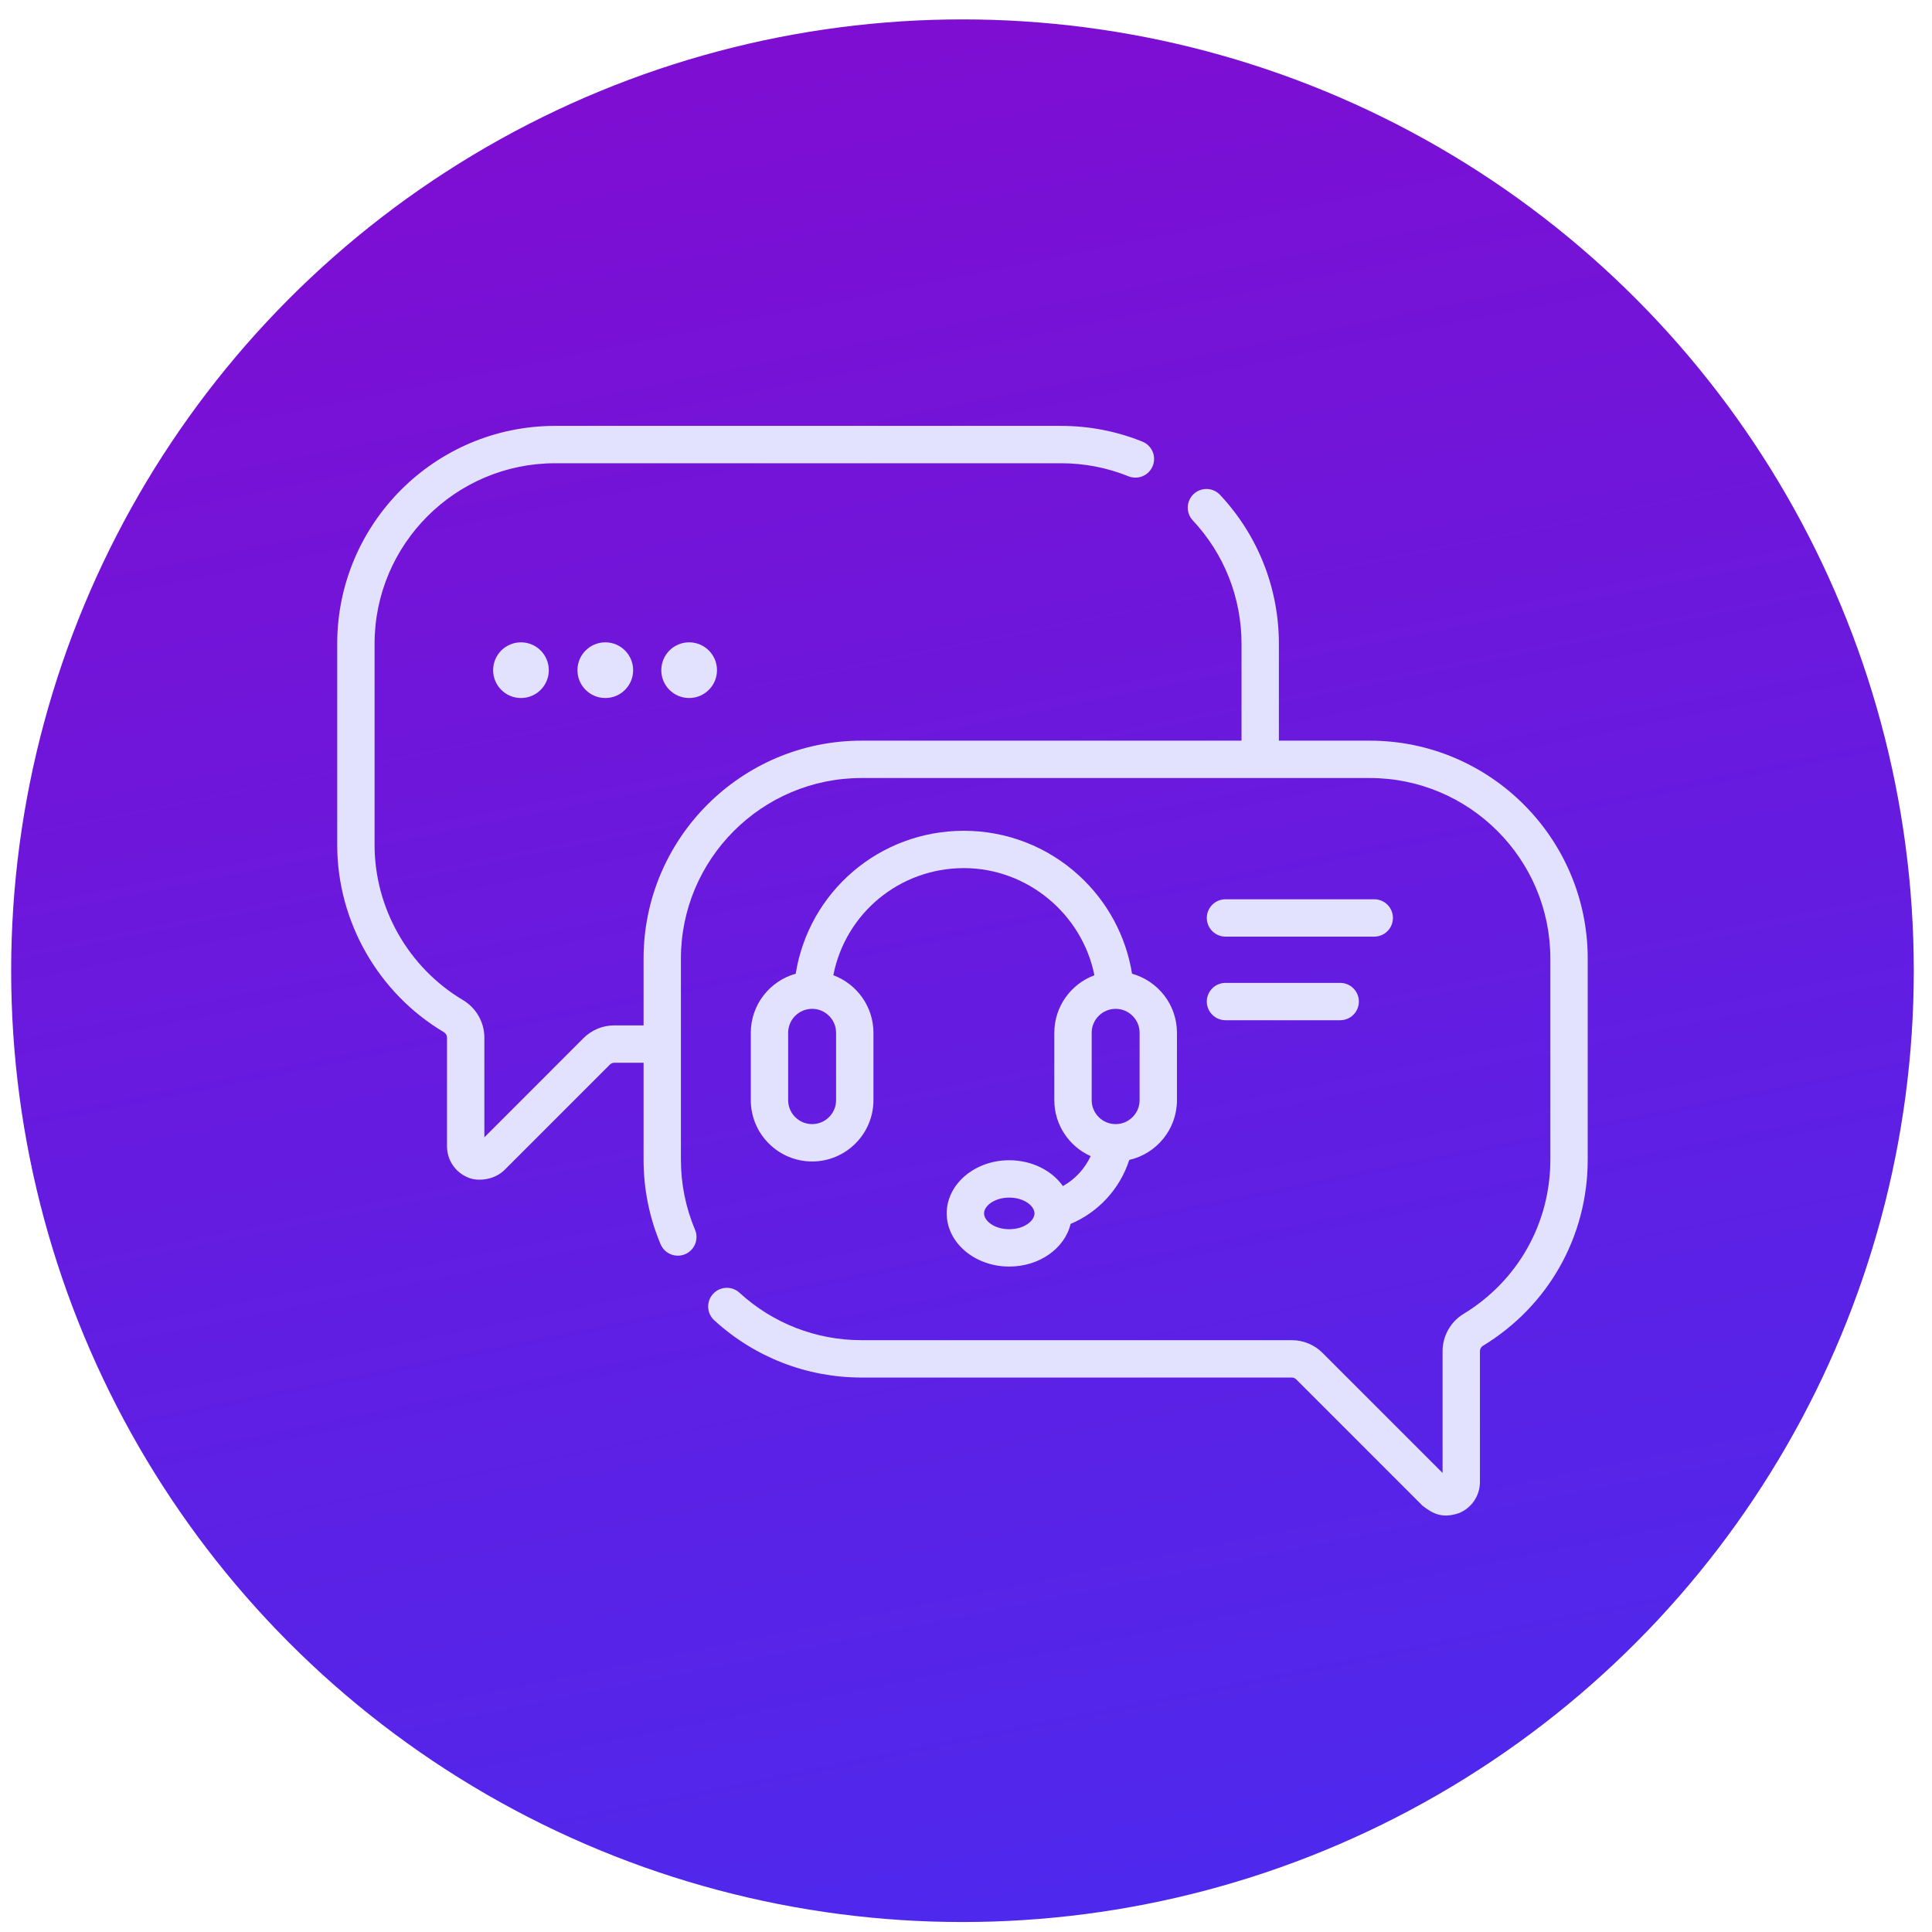 <svg xmlns="http://www.w3.org/2000/svg" width="98" height="98" viewBox="0 0 98 98" fill="none"><circle cx="48.821" cy="49.239" r="48.255" fill="url(#paint0_linear_62_546)"></circle><path d="M69.483 37.57H64.871V32.656C64.871 29.84 63.811 27.158 61.887 25.103C61.802 25.012 61.7 24.939 61.587 24.888C61.474 24.836 61.351 24.808 61.227 24.804C61.102 24.8 60.979 24.82 60.862 24.864C60.746 24.908 60.639 24.974 60.548 25.059C60.457 25.144 60.384 25.246 60.333 25.36C60.282 25.473 60.253 25.595 60.249 25.72C60.245 25.844 60.265 25.968 60.309 26.084C60.353 26.201 60.419 26.307 60.504 26.398C62.098 28.1 62.976 30.323 62.976 32.656V37.57H43.697C37.603 37.57 32.645 42.529 32.645 48.623V52.013H31.16C30.87 52.012 30.582 52.069 30.314 52.18C30.046 52.291 29.802 52.454 29.597 52.66L24.569 57.689V52.63C24.569 51.855 24.154 51.127 23.486 50.73C20.719 49.085 19 46.067 19 42.855V32.656C19 27.606 23.109 23.498 28.159 23.498H53.818C55.001 23.498 56.153 23.72 57.239 24.159C57.473 24.252 57.733 24.25 57.965 24.152C58.196 24.053 58.379 23.867 58.472 23.634C58.566 23.401 58.564 23.14 58.466 22.909C58.367 22.678 58.181 22.495 57.948 22.401C56.635 21.872 55.245 21.603 53.818 21.603H28.159C22.064 21.603 17.105 26.562 17.105 32.656V42.855C17.105 46.732 19.179 50.374 22.518 52.358C22.565 52.386 22.604 52.426 22.632 52.474C22.659 52.522 22.674 52.575 22.674 52.63V58.146C22.674 58.483 22.773 58.813 22.961 59.094C23.148 59.375 23.415 59.593 23.727 59.722C24.154 59.927 25.025 59.897 25.585 59.352L30.937 54C30.966 53.971 31.001 53.947 31.04 53.931C31.078 53.916 31.119 53.907 31.16 53.908H32.645V58.822C32.645 60.313 32.937 61.761 33.513 63.124C33.613 63.353 33.799 63.533 34.031 63.626C34.262 63.718 34.521 63.716 34.751 63.619C34.981 63.522 35.163 63.338 35.258 63.107C35.353 62.876 35.353 62.617 35.259 62.386C34.781 61.258 34.539 60.059 34.539 58.822V48.624C34.539 43.574 38.648 39.465 43.698 39.465H69.483C74.533 39.465 78.641 43.574 78.641 48.624V58.822C78.641 62.047 76.992 64.974 74.23 66.652C73.579 67.048 73.174 67.77 73.174 68.536V74.715L67.087 68.627C66.882 68.421 66.638 68.258 66.37 68.147C66.102 68.036 65.814 67.979 65.524 67.98H43.697C41.399 67.98 39.202 67.125 37.509 65.573C37.324 65.403 37.079 65.314 36.828 65.325C36.577 65.336 36.34 65.446 36.171 65.631C36.001 65.816 35.911 66.061 35.922 66.312C35.933 66.563 36.043 66.8 36.228 66.969C38.271 68.843 40.924 69.875 43.697 69.875H65.523C65.606 69.875 65.688 69.909 65.747 69.967L72.158 76.378C72.653 76.759 73.137 77.053 74.016 76.748C74.328 76.619 74.595 76.401 74.782 76.12C74.97 75.84 75.069 75.51 75.069 75.172V68.536C75.069 68.427 75.124 68.326 75.213 68.271C78.546 66.247 80.536 62.714 80.536 58.822V48.623C80.536 42.529 75.578 37.57 69.483 37.57Z" fill="#E2E2FF"></path><path d="M53.916 60.164C53.361 59.379 52.349 58.853 51.194 58.853C49.444 58.853 48.021 60.063 48.021 61.55C48.021 63.036 49.444 64.246 51.194 64.246C52.73 64.246 54.014 63.315 54.306 62.082C55.006 61.787 55.635 61.344 56.148 60.784C56.662 60.224 57.048 59.56 57.281 58.837C58.665 58.522 59.701 57.282 59.701 55.804V52.388C59.701 50.962 58.735 49.757 57.423 49.392C57.115 47.489 56.18 45.743 54.746 44.424C53.147 42.951 51.068 42.141 48.893 42.141C44.612 42.141 41.032 45.224 40.361 49.392C39.05 49.758 38.084 50.962 38.084 52.388V55.804C38.084 57.519 39.48 58.915 41.195 58.915C42.91 58.915 44.305 57.519 44.305 55.804V52.388C44.305 51.051 43.457 49.908 42.27 49.469C42.884 46.331 45.628 44.035 48.893 44.035C52.116 44.035 54.894 46.371 55.513 49.47C54.327 49.91 53.48 51.052 53.48 52.388V55.804C53.48 57.069 54.238 58.158 55.324 58.644C55.025 59.285 54.533 59.817 53.916 60.164ZM51.194 62.352C50.441 62.352 49.915 61.929 49.915 61.55C49.915 61.17 50.441 60.748 51.194 60.748C51.948 60.748 52.474 61.17 52.474 61.55C52.474 61.929 51.948 62.352 51.194 62.352ZM42.41 55.805C42.41 56.475 41.865 57.02 41.195 57.02C40.524 57.02 39.979 56.475 39.979 55.805V52.388C39.979 51.718 40.524 51.173 41.195 51.173C41.865 51.173 42.41 51.718 42.41 52.388V55.805ZM55.375 52.388C55.375 51.718 55.92 51.173 56.59 51.173C57.261 51.173 57.806 51.718 57.806 52.388V55.805C57.806 56.475 57.261 57.02 56.59 57.02C55.92 57.02 55.375 56.475 55.375 55.805V52.388ZM62.163 47.51H69.709C69.96 47.51 70.201 47.41 70.379 47.232C70.556 47.055 70.656 46.814 70.656 46.562C70.656 46.311 70.556 46.07 70.379 45.892C70.201 45.715 69.96 45.615 69.709 45.615H62.163C61.911 45.615 61.67 45.715 61.493 45.892C61.315 46.07 61.215 46.311 61.215 46.562C61.215 46.814 61.315 47.055 61.493 47.232C61.67 47.41 61.911 47.51 62.163 47.51ZM62.163 51.751H67.981C68.233 51.751 68.473 51.651 68.651 51.473C68.829 51.296 68.929 51.055 68.929 50.803C68.929 50.552 68.829 50.311 68.651 50.134C68.473 49.956 68.233 49.856 67.981 49.856H62.163C61.911 49.856 61.67 49.956 61.493 50.134C61.315 50.311 61.215 50.552 61.215 50.803C61.215 51.055 61.315 51.296 61.493 51.473C61.67 51.651 61.911 51.751 62.163 51.751Z" fill="#E2E2FF"></path><path d="M26.426 35.407C27.206 35.407 27.838 34.775 27.838 33.995C27.838 33.215 27.206 32.582 26.426 32.582C25.646 32.582 25.014 33.215 25.014 33.995C25.014 34.775 25.646 35.407 26.426 35.407Z" fill="#E2E2FF"></path><path d="M30.704 35.407C31.484 35.407 32.116 34.775 32.116 33.995C32.116 33.215 31.484 32.582 30.704 32.582C29.924 32.582 29.291 33.215 29.291 33.995C29.291 34.775 29.924 35.407 30.704 35.407Z" fill="#E2E2FF"></path><path d="M34.956 35.407C35.736 35.407 36.369 34.775 36.369 33.995C36.369 33.215 35.736 32.582 34.956 32.582C34.176 32.582 33.544 33.215 33.544 33.995C33.544 34.775 34.176 35.407 34.956 35.407Z" fill="#E2E2FF"></path><defs><linearGradient id="paint0_linear_62_546" x1="48.821" y1="0.985" x2="68.391" y2="97.493" gradientUnits="userSpaceOnUse"><stop stop-color="#7E0ED2"></stop><stop offset="1" stop-color="#4D29EE"></stop></linearGradient></defs></svg>